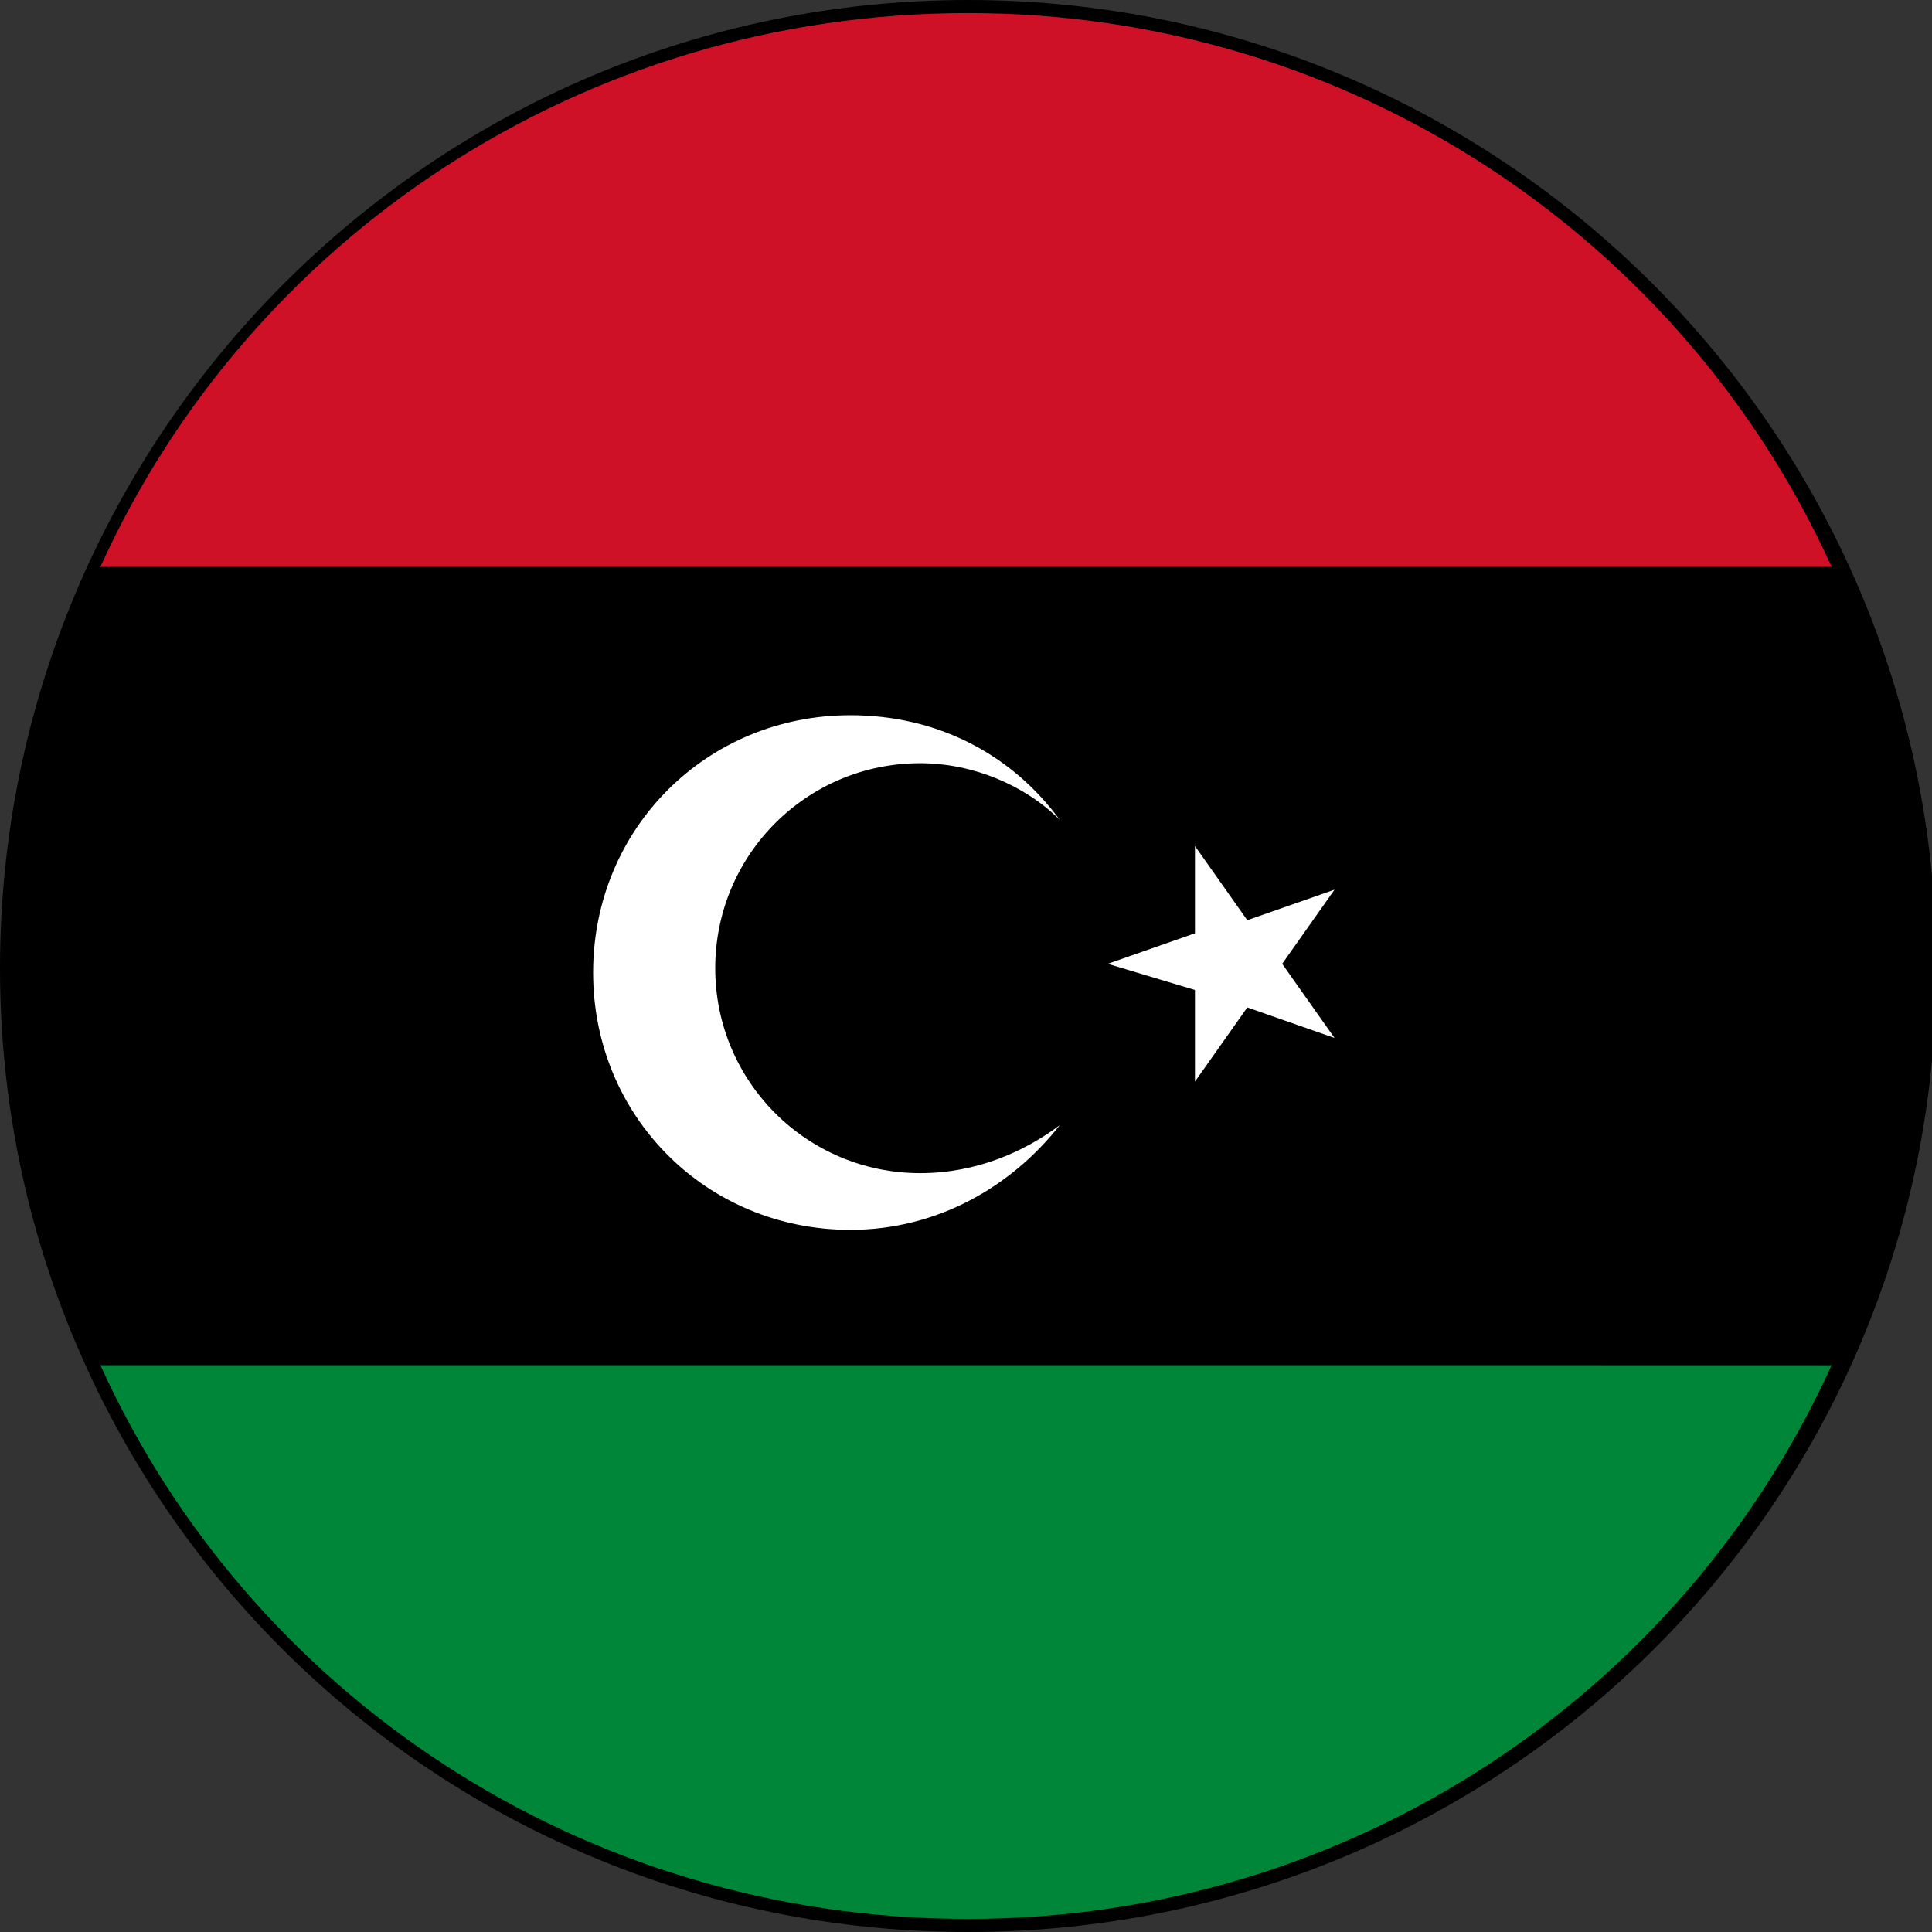 <svg xmlns="http://www.w3.org/2000/svg" xmlns:xlink="http://www.w3.org/1999/xlink" x="0px" y="0px" viewBox="0 0 44.3 44.3" style="enable-background:new 0 0 44.3 44.3;" xml:space="preserve">
<rect x="0" y="0" width="44.3" height="44.3" fill="#333333" stroke="none"/>
<g id="Layer_1">
	<g>
		<path d="M22.2,44.3C9.9,44.3,0,34.4,0,22.2S9.9,0,22.2,0c12.2,0,22.2,9.9,22.2,22.2S34.4,44.3,22.2,44.3z"></path>
		<path style="fill:#CE1126;" d="M22.2,0.3C13.3,0.3,5.7,5.5,2.3,13H42C38.6,5.5,31,0.3,22.2,0.3z"></path>
		<path style="fill:#008638;" d="M22.2,44C31,44,38.6,38.8,42,31.3H2.3C5.7,38.8,13.3,44,22.2,44z"></path>
		<path d="M44,22.2c0-3.3-0.7-6.3-2-9.1H2.3c-1.3,2.8-2,5.9-2,9.1c0,3.3,0.7,6.3,2,9.1H42C43.3,28.5,44,25.4,44,22.2z"></path>
		<g>
			<path style="fill:#FFFFFF;" d="M21.1,26.9c-2.6,0-4.7-2.1-4.7-4.7c0-2.6,2.1-4.7,4.7-4.7c1.2,0,2.4,0.5,3.2,1.3     c-1.1-1.5-2.8-2.4-4.8-2.4c-3.3,0-5.9,2.6-5.9,5.9c0,3.3,2.6,5.9,5.9,5.9c2,0,3.7-1,4.8-2.4C23.5,26.4,22.4,26.9,21.1,26.9z"></path>
			<polygon style="fill:#FFFFFF;" points="27.4,19.4 28.6,21.1 30.6,20.4 29.4,22.1 30.6,23.8 28.6,23.1 27.4,24.8 27.4,22.7      25.4,22.1 27.4,21.4    "></polygon>
		</g>
	</g>
</g>
<g id="Layer_2">
</g>
</svg>